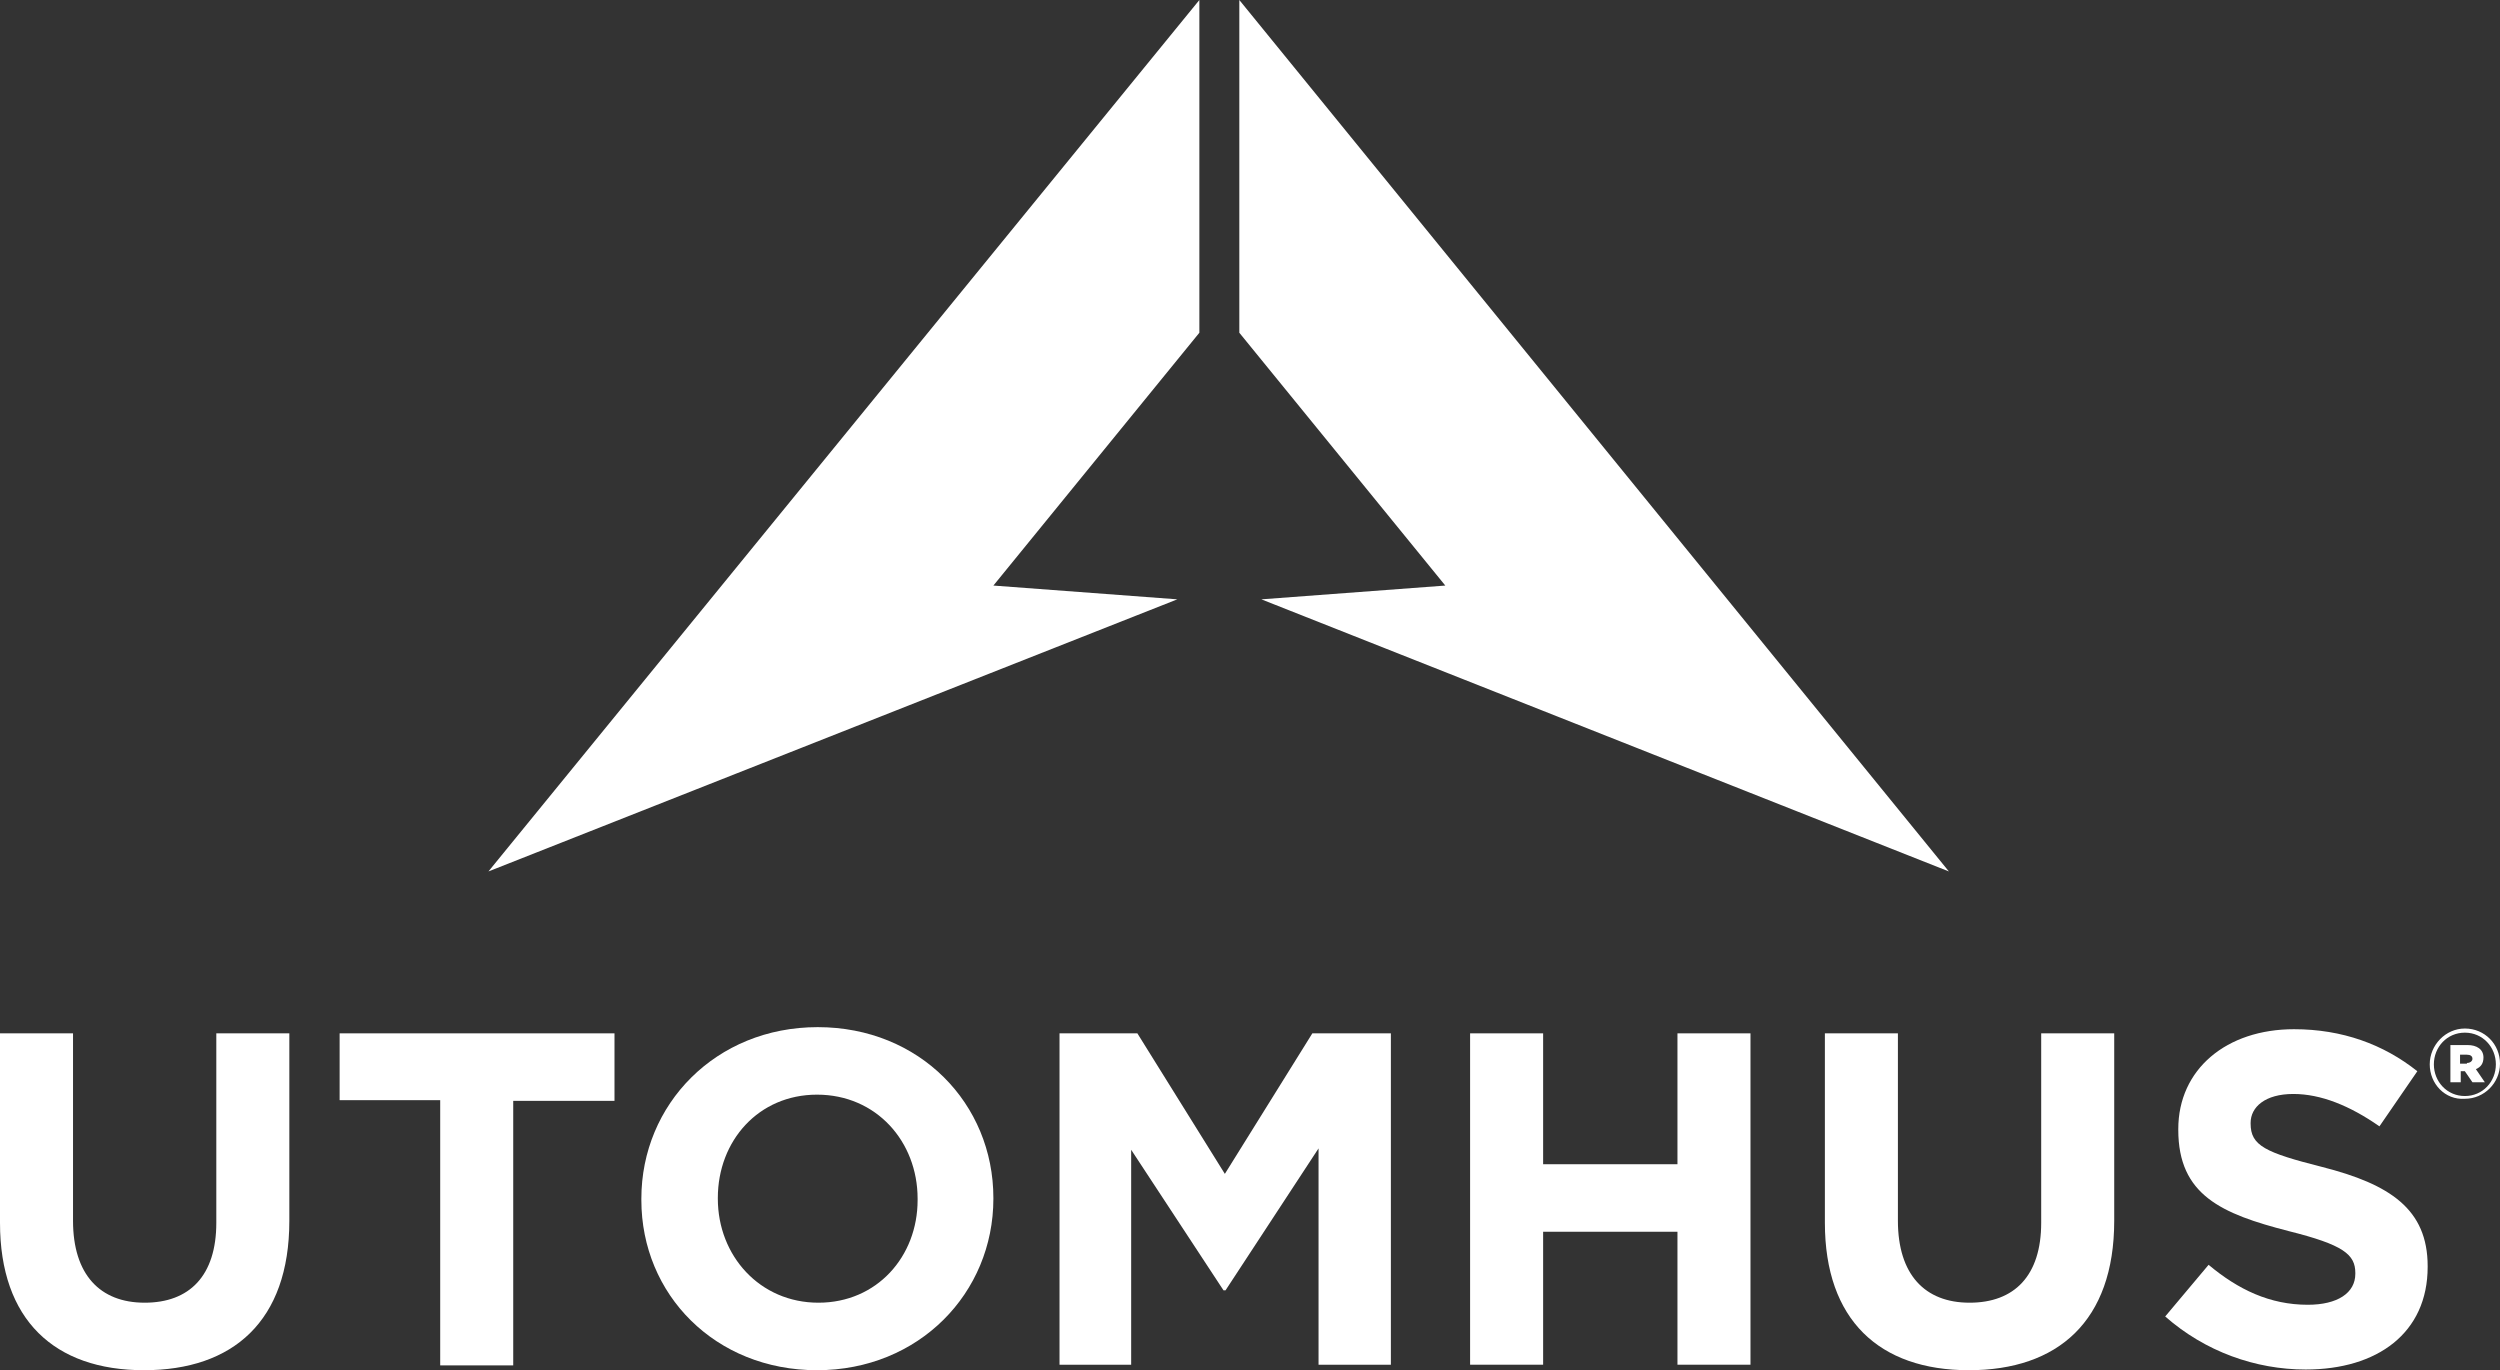 <?xml version="1.0" encoding="utf-8"?>
<!-- Generator: Adobe Illustrator 27.6.1, SVG Export Plug-In . SVG Version: 6.00 Build 0)  -->
<svg version="1.1" xmlns="http://www.w3.org/2000/svg" xmlns:xlink="http://www.w3.org/1999/xlink" x="0px" y="0px"
	 viewBox="0 0 362.9 198.9" style="enable-background:new 0 0 362.9 198.9;" xml:space="preserve">
<rect x="0" y="0" width="362.9" height="198.9" fill="#333333" stroke="none"/>
<style type="text/css">
	.st0{fill:#FFFFFF;}
</style>
<g id="symbol">
</g>
<g id="text">
	<g>
		<g>
			<polygon class="st0" points="170.9,87 70.9,126.5 174.1,0 174.1,48.3 144.2,85    "/>
			<polygon class="st0" points="183.1,87 282.9,126.5 179.9,0 179.9,48.3 209.8,85    "/>
		</g>
		<g>
			<g>
				<path class="st0" d="M352.7,154.5L352.7,154.5c0-2.8,2.3-5.2,5.1-5.2c2.9,0,5.1,2.3,5.1,5.1v0c0,2.8-2.3,5.1-5.1,5.1      C354.9,159.7,352.7,157.3,352.7,154.5z M362.3,154.5L362.3,154.5c0-2.5-1.9-4.6-4.5-4.6c-2.6,0-4.5,2.1-4.5,4.6v0      c0,2.5,1.9,4.6,4.5,4.6C360.4,159.1,362.3,157,362.3,154.5z M355.6,151.7h2.6c1.3,0,2.3,0.6,2.3,1.8c0,0.9-0.4,1.4-1.1,1.7      l1.3,1.9h-1.8l-1.1-1.6h-0.6v1.6h-1.5V151.7z M358.1,154.3c0.5,0,0.8-0.3,0.8-0.6c0-0.4-0.3-0.6-0.8-0.6h-1v1.3H358.1z"/>
			</g>
		</g>
		<g>
			<g>
				<path class="st0" d="M0,177.5V150h10.6v27.2c0,7.8,3.9,11.9,10.4,11.9c6.5,0,10.4-3.9,10.4-11.6V150h10.6v27.2      c0,14.6-8.2,21.7-21.1,21.7C7.9,198.9,0,191.6,0,177.5z"/>
				<path class="st0" d="M63.9,159.7H49.3V150h39.9v9.8H74.5v38.4H63.9V159.7z"/>
				<path class="st0" d="M93.1,174.2V174c0-13.7,10.8-24.9,25.6-24.9s25.5,11.1,25.5,24.8v0.1c0,13.7-10.8,24.9-25.6,24.9      C103.8,198.9,93.1,187.9,93.1,174.2z M133.2,174.2V174c0-8.3-6-15.1-14.6-15.1c-8.5,0-14.4,6.7-14.4,15v0.1      c0,8.3,6.1,15.1,14.6,15.1S133.2,182.4,133.2,174.2z"/>
				<path class="st0" d="M153.7,150h11.4l12.7,20.4l12.7-20.4h11.4v48.1h-10.5v-31.4l-13.5,20.6h-0.3l-13.4-20.4v31.2h-10.4V150z"/>
				<path class="st0" d="M213.4,150h10.6v19h19.5v-19h10.6v48.1h-10.6v-19.3h-19.5v19.3h-10.6V150z"/>
				<path class="st0" d="M264.9,177.5V150h10.6v27.2c0,7.8,3.9,11.9,10.4,11.9c6.5,0,10.4-3.9,10.4-11.6V150h10.6v27.2      c0,14.6-8.2,21.7-21.1,21.7C272.8,198.9,264.9,191.6,264.9,177.5z"/>
				<path class="st0" d="M314.3,191.1l6.3-7.5c4.3,3.6,8.9,5.8,14.4,5.8c4.3,0,6.9-1.7,6.9-4.5v-0.1c0-2.7-1.7-4.1-9.7-6.1      c-9.7-2.5-16-5.2-16-14.7v-0.1c0-8.7,7-14.5,16.8-14.5c7,0,13,2.2,17.9,6.1l-5.5,8c-4.3-3-8.5-4.7-12.5-4.7      c-4.1,0-6.2,1.9-6.2,4.2v0.1c0,3.2,2.1,4.2,10.4,6.3c9.8,2.5,15.3,6.1,15.3,14.4v0.1c0,9.6-7.3,14.9-17.7,14.9      C327.4,198.8,320.1,196.2,314.3,191.1z"/>
			</g>
		</g>
	</g>
</g>
</svg>

